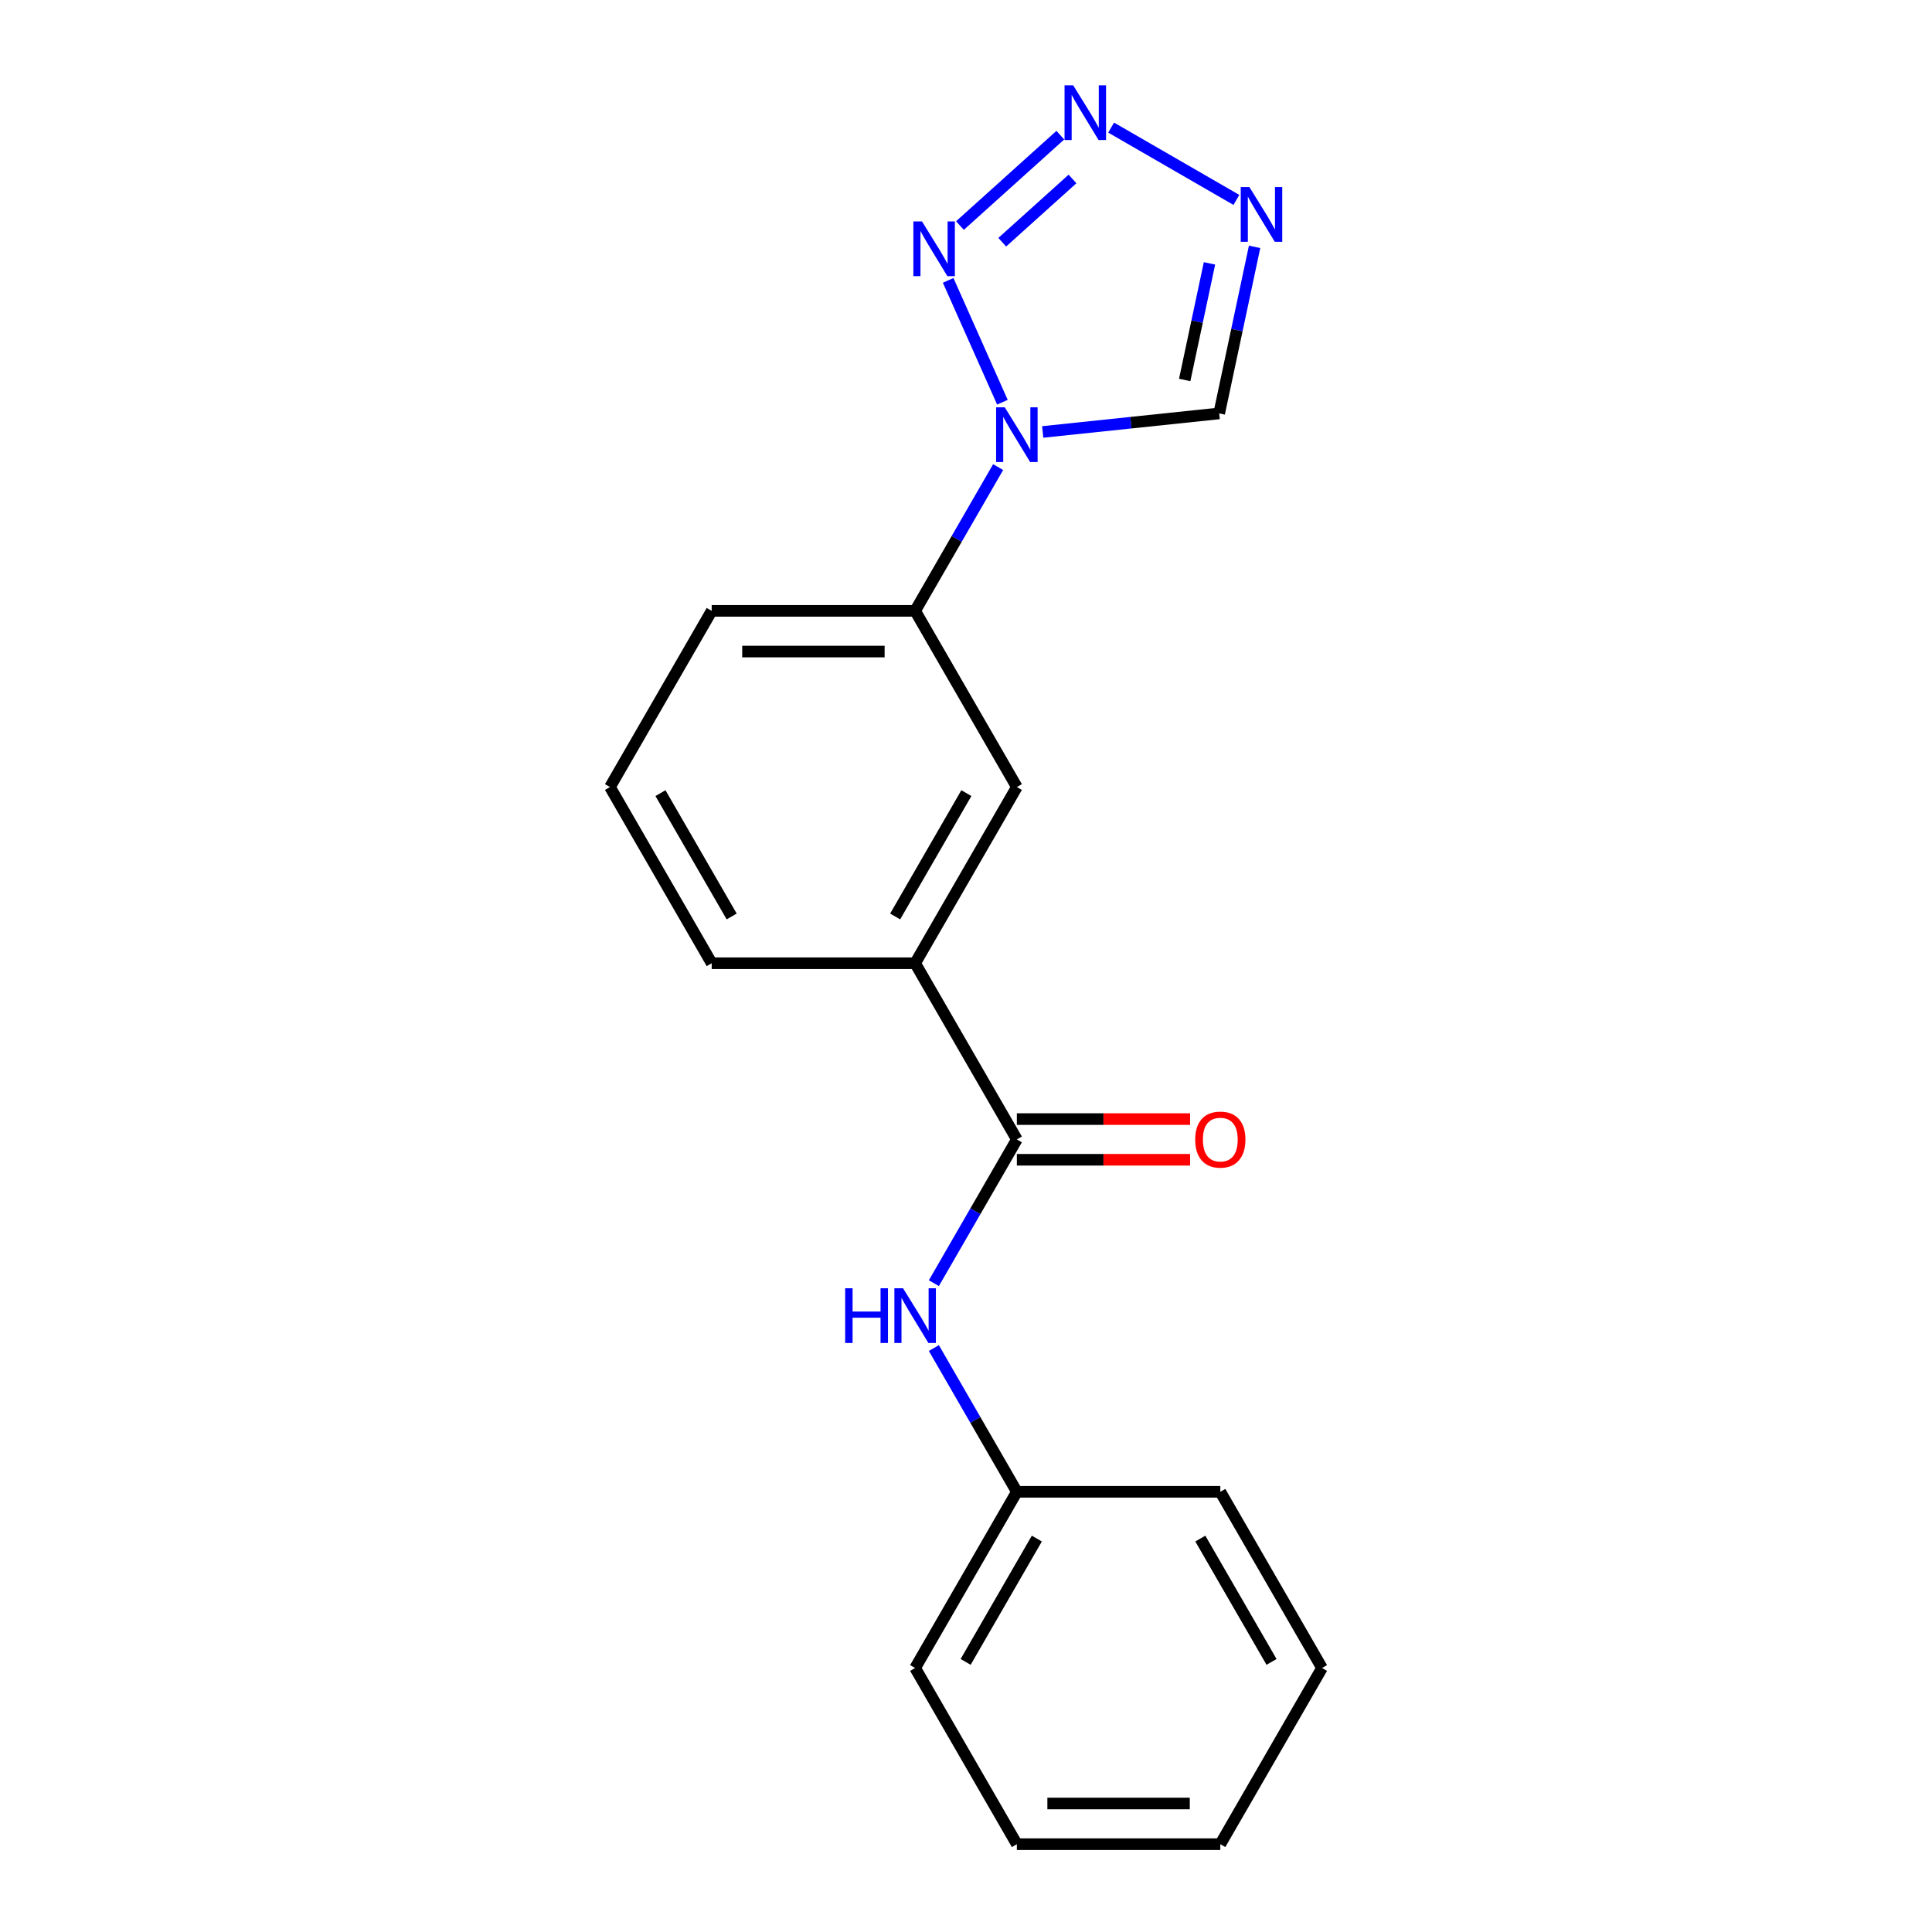 <?xml version='1.0' encoding='iso-8859-1'?>
<svg version='1.1' baseProfile='full'
              xmlns='http://www.w3.org/2000/svg'
                      xmlns:rdkit='http://www.rdkit.org/xml'
                      xmlns:xlink='http://www.w3.org/1999/xlink'
                  xml:space='preserve'
width='1000px' height='1000px' viewBox='0 0 1000 1000'>
<!-- END OF HEADER -->
<rect style='opacity:1.0;fill:#FFFFFF;stroke:none' width='1000' height='1000' x='0' y='0'> </rect>
<path class='bond-0' d='M 518.849,208.193 L 490.767,145.119' style='fill:none;fill-rule:evenodd;stroke:#0000FF;stroke-width:6px;stroke-linecap:butt;stroke-linejoin:miter;stroke-opacity:1' />
<path class='bond-4' d='M 539.698,223.58 L 585.375,218.779' style='fill:none;fill-rule:evenodd;stroke:#0000FF;stroke-width:6px;stroke-linecap:butt;stroke-linejoin:miter;stroke-opacity:1' />
<path class='bond-4' d='M 585.375,218.779 L 631.052,213.978' style='fill:none;fill-rule:evenodd;stroke:#000000;stroke-width:6px;stroke-linecap:butt;stroke-linejoin:miter;stroke-opacity:1' />
<path class='bond-5' d='M 516.631,241.778 L 495.152,278.979' style='fill:none;fill-rule:evenodd;stroke:#0000FF;stroke-width:6px;stroke-linecap:butt;stroke-linejoin:miter;stroke-opacity:1' />
<path class='bond-5' d='M 495.152,278.979 L 473.674,316.18' style='fill:none;fill-rule:evenodd;stroke:#000000;stroke-width:6px;stroke-linecap:butt;stroke-linejoin:miter;stroke-opacity:1' />
<path class='bond-1' d='M 496.868,116.745 L 548.828,69.96' style='fill:none;fill-rule:evenodd;stroke:#0000FF;stroke-width:6px;stroke-linecap:butt;stroke-linejoin:miter;stroke-opacity:1' />
<path class='bond-1' d='M 518.754,125.379 L 555.126,92.629' style='fill:none;fill-rule:evenodd;stroke:#0000FF;stroke-width:6px;stroke-linecap:butt;stroke-linejoin:miter;stroke-opacity:1' />
<path class='bond-19' d='M 575.123,66.045 L 639.959,103.478' style='fill:none;fill-rule:evenodd;stroke:#0000FF;stroke-width:6px;stroke-linecap:butt;stroke-linejoin:miter;stroke-opacity:1' />
<path class='bond-2' d='M 649.376,127.769 L 640.214,170.873' style='fill:none;fill-rule:evenodd;stroke:#0000FF;stroke-width:6px;stroke-linecap:butt;stroke-linejoin:miter;stroke-opacity:1' />
<path class='bond-2' d='M 640.214,170.873 L 631.052,213.978' style='fill:none;fill-rule:evenodd;stroke:#000000;stroke-width:6px;stroke-linecap:butt;stroke-linejoin:miter;stroke-opacity:1' />
<path class='bond-2' d='M 626.027,136.321 L 619.614,166.495' style='fill:none;fill-rule:evenodd;stroke:#0000FF;stroke-width:6px;stroke-linecap:butt;stroke-linejoin:miter;stroke-opacity:1' />
<path class='bond-2' d='M 619.614,166.495 L 613.2,196.668' style='fill:none;fill-rule:evenodd;stroke:#000000;stroke-width:6px;stroke-linecap:butt;stroke-linejoin:miter;stroke-opacity:1' />
<path class='bond-3' d='M 526.326,589.765 L 473.674,498.57' style='fill:none;fill-rule:evenodd;stroke:#000000;stroke-width:6px;stroke-linecap:butt;stroke-linejoin:miter;stroke-opacity:1' />
<path class='bond-6' d='M 526.326,589.765 L 504.848,626.967' style='fill:none;fill-rule:evenodd;stroke:#000000;stroke-width:6px;stroke-linecap:butt;stroke-linejoin:miter;stroke-opacity:1' />
<path class='bond-6' d='M 504.848,626.967 L 483.369,664.168' style='fill:none;fill-rule:evenodd;stroke:#0000FF;stroke-width:6px;stroke-linecap:butt;stroke-linejoin:miter;stroke-opacity:1' />
<path class='bond-9' d='M 526.326,600.296 L 571.161,600.296' style='fill:none;fill-rule:evenodd;stroke:#000000;stroke-width:6px;stroke-linecap:butt;stroke-linejoin:miter;stroke-opacity:1' />
<path class='bond-9' d='M 571.161,600.296 L 615.996,600.296' style='fill:none;fill-rule:evenodd;stroke:#FF0000;stroke-width:6px;stroke-linecap:butt;stroke-linejoin:miter;stroke-opacity:1' />
<path class='bond-9' d='M 526.326,579.235 L 571.161,579.235' style='fill:none;fill-rule:evenodd;stroke:#000000;stroke-width:6px;stroke-linecap:butt;stroke-linejoin:miter;stroke-opacity:1' />
<path class='bond-9' d='M 571.161,579.235 L 615.996,579.235' style='fill:none;fill-rule:evenodd;stroke:#FF0000;stroke-width:6px;stroke-linecap:butt;stroke-linejoin:miter;stroke-opacity:1' />
<path class='bond-8' d='M 473.674,316.18 L 526.326,407.375' style='fill:none;fill-rule:evenodd;stroke:#000000;stroke-width:6px;stroke-linecap:butt;stroke-linejoin:miter;stroke-opacity:1' />
<path class='bond-11' d='M 473.674,316.18 L 368.371,316.18' style='fill:none;fill-rule:evenodd;stroke:#000000;stroke-width:6px;stroke-linecap:butt;stroke-linejoin:miter;stroke-opacity:1' />
<path class='bond-11' d='M 457.879,337.241 L 384.167,337.241' style='fill:none;fill-rule:evenodd;stroke:#000000;stroke-width:6px;stroke-linecap:butt;stroke-linejoin:miter;stroke-opacity:1' />
<path class='bond-10' d='M 483.369,697.753 L 504.848,734.954' style='fill:none;fill-rule:evenodd;stroke:#0000FF;stroke-width:6px;stroke-linecap:butt;stroke-linejoin:miter;stroke-opacity:1' />
<path class='bond-10' d='M 504.848,734.954 L 526.326,772.155' style='fill:none;fill-rule:evenodd;stroke:#000000;stroke-width:6px;stroke-linecap:butt;stroke-linejoin:miter;stroke-opacity:1' />
<path class='bond-7' d='M 473.674,498.57 L 526.326,407.375' style='fill:none;fill-rule:evenodd;stroke:#000000;stroke-width:6px;stroke-linecap:butt;stroke-linejoin:miter;stroke-opacity:1' />
<path class='bond-7' d='M 463.333,474.361 L 500.189,410.524' style='fill:none;fill-rule:evenodd;stroke:#000000;stroke-width:6px;stroke-linecap:butt;stroke-linejoin:miter;stroke-opacity:1' />
<path class='bond-20' d='M 473.674,498.57 L 368.371,498.57' style='fill:none;fill-rule:evenodd;stroke:#000000;stroke-width:6px;stroke-linecap:butt;stroke-linejoin:miter;stroke-opacity:1' />
<path class='bond-14' d='M 526.326,772.155 L 473.674,863.35' style='fill:none;fill-rule:evenodd;stroke:#000000;stroke-width:6px;stroke-linecap:butt;stroke-linejoin:miter;stroke-opacity:1' />
<path class='bond-14' d='M 536.667,796.365 L 499.811,860.201' style='fill:none;fill-rule:evenodd;stroke:#000000;stroke-width:6px;stroke-linecap:butt;stroke-linejoin:miter;stroke-opacity:1' />
<path class='bond-15' d='M 526.326,772.155 L 631.629,772.155' style='fill:none;fill-rule:evenodd;stroke:#000000;stroke-width:6px;stroke-linecap:butt;stroke-linejoin:miter;stroke-opacity:1' />
<path class='bond-13' d='M 368.371,316.18 L 315.72,407.375' style='fill:none;fill-rule:evenodd;stroke:#000000;stroke-width:6px;stroke-linecap:butt;stroke-linejoin:miter;stroke-opacity:1' />
<path class='bond-12' d='M 368.371,498.57 L 315.72,407.375' style='fill:none;fill-rule:evenodd;stroke:#000000;stroke-width:6px;stroke-linecap:butt;stroke-linejoin:miter;stroke-opacity:1' />
<path class='bond-12' d='M 378.713,474.361 L 341.857,410.524' style='fill:none;fill-rule:evenodd;stroke:#000000;stroke-width:6px;stroke-linecap:butt;stroke-linejoin:miter;stroke-opacity:1' />
<path class='bond-17' d='M 473.674,863.35 L 526.326,954.545' style='fill:none;fill-rule:evenodd;stroke:#000000;stroke-width:6px;stroke-linecap:butt;stroke-linejoin:miter;stroke-opacity:1' />
<path class='bond-16' d='M 631.629,772.155 L 684.28,863.35' style='fill:none;fill-rule:evenodd;stroke:#000000;stroke-width:6px;stroke-linecap:butt;stroke-linejoin:miter;stroke-opacity:1' />
<path class='bond-16' d='M 621.287,796.365 L 658.143,860.201' style='fill:none;fill-rule:evenodd;stroke:#000000;stroke-width:6px;stroke-linecap:butt;stroke-linejoin:miter;stroke-opacity:1' />
<path class='bond-18' d='M 684.28,863.35 L 631.629,954.545' style='fill:none;fill-rule:evenodd;stroke:#000000;stroke-width:6px;stroke-linecap:butt;stroke-linejoin:miter;stroke-opacity:1' />
<path class='bond-21' d='M 526.326,954.545 L 631.629,954.545' style='fill:none;fill-rule:evenodd;stroke:#000000;stroke-width:6px;stroke-linecap:butt;stroke-linejoin:miter;stroke-opacity:1' />
<path class='bond-21' d='M 542.121,933.485 L 615.833,933.485' style='fill:none;fill-rule:evenodd;stroke:#000000;stroke-width:6px;stroke-linecap:butt;stroke-linejoin:miter;stroke-opacity:1' />
<path  class='atom-0' d='M 520.066 210.825
L 529.346 225.825
Q 530.266 227.305, 531.746 229.985
Q 533.226 232.665, 533.306 232.825
L 533.306 210.825
L 537.066 210.825
L 537.066 239.145
L 533.186 239.145
L 523.226 222.745
Q 522.066 220.825, 520.826 218.625
Q 519.626 216.425, 519.266 215.745
L 519.266 239.145
L 515.586 239.145
L 515.586 210.825
L 520.066 210.825
' fill='#0000FF'/>
<path  class='atom-1' d='M 477.235 114.626
L 486.515 129.626
Q 487.435 131.106, 488.915 133.786
Q 490.395 136.466, 490.475 136.626
L 490.475 114.626
L 494.235 114.626
L 494.235 142.946
L 490.355 142.946
L 480.395 126.546
Q 479.235 124.626, 477.995 122.426
Q 476.795 120.226, 476.435 119.546
L 476.435 142.946
L 472.755 142.946
L 472.755 114.626
L 477.235 114.626
' fill='#0000FF'/>
<path  class='atom-2' d='M 555.491 44.165
L 564.771 59.165
Q 565.691 60.645, 567.171 63.325
Q 568.651 66.005, 568.731 66.165
L 568.731 44.165
L 572.491 44.165
L 572.491 72.485
L 568.611 72.485
L 558.651 56.085
Q 557.491 54.165, 556.251 51.965
Q 555.051 49.765, 554.691 49.085
L 554.691 72.485
L 551.011 72.485
L 551.011 44.165
L 555.491 44.165
' fill='#0000FF'/>
<path  class='atom-3' d='M 646.686 96.816
L 655.966 111.816
Q 656.886 113.296, 658.366 115.976
Q 659.846 118.656, 659.926 118.816
L 659.926 96.816
L 663.686 96.816
L 663.686 125.136
L 659.806 125.136
L 649.846 108.736
Q 648.686 106.816, 647.446 104.616
Q 646.246 102.416, 645.886 101.736
L 645.886 125.136
L 642.206 125.136
L 642.206 96.816
L 646.686 96.816
' fill='#0000FF'/>
<path  class='atom-7' d='M 437.454 666.8
L 441.294 666.8
L 441.294 678.84
L 455.774 678.84
L 455.774 666.8
L 459.614 666.8
L 459.614 695.12
L 455.774 695.12
L 455.774 682.04
L 441.294 682.04
L 441.294 695.12
L 437.454 695.12
L 437.454 666.8
' fill='#0000FF'/>
<path  class='atom-7' d='M 467.414 666.8
L 476.694 681.8
Q 477.614 683.28, 479.094 685.96
Q 480.574 688.64, 480.654 688.8
L 480.654 666.8
L 484.414 666.8
L 484.414 695.12
L 480.534 695.12
L 470.574 678.72
Q 469.414 676.8, 468.174 674.6
Q 466.974 672.4, 466.614 671.72
L 466.614 695.12
L 462.934 695.12
L 462.934 666.8
L 467.414 666.8
' fill='#0000FF'/>
<path  class='atom-10' d='M 618.629 589.845
Q 618.629 583.045, 621.989 579.245
Q 625.349 575.445, 631.629 575.445
Q 637.909 575.445, 641.269 579.245
Q 644.629 583.045, 644.629 589.845
Q 644.629 596.725, 641.229 600.645
Q 637.829 604.525, 631.629 604.525
Q 625.389 604.525, 621.989 600.645
Q 618.629 596.765, 618.629 589.845
M 631.629 601.325
Q 635.949 601.325, 638.269 598.445
Q 640.629 595.525, 640.629 589.845
Q 640.629 584.285, 638.269 581.485
Q 635.949 578.645, 631.629 578.645
Q 627.309 578.645, 624.949 581.445
Q 622.629 584.245, 622.629 589.845
Q 622.629 595.565, 624.949 598.445
Q 627.309 601.325, 631.629 601.325
' fill='#FF0000'/>
</svg>
